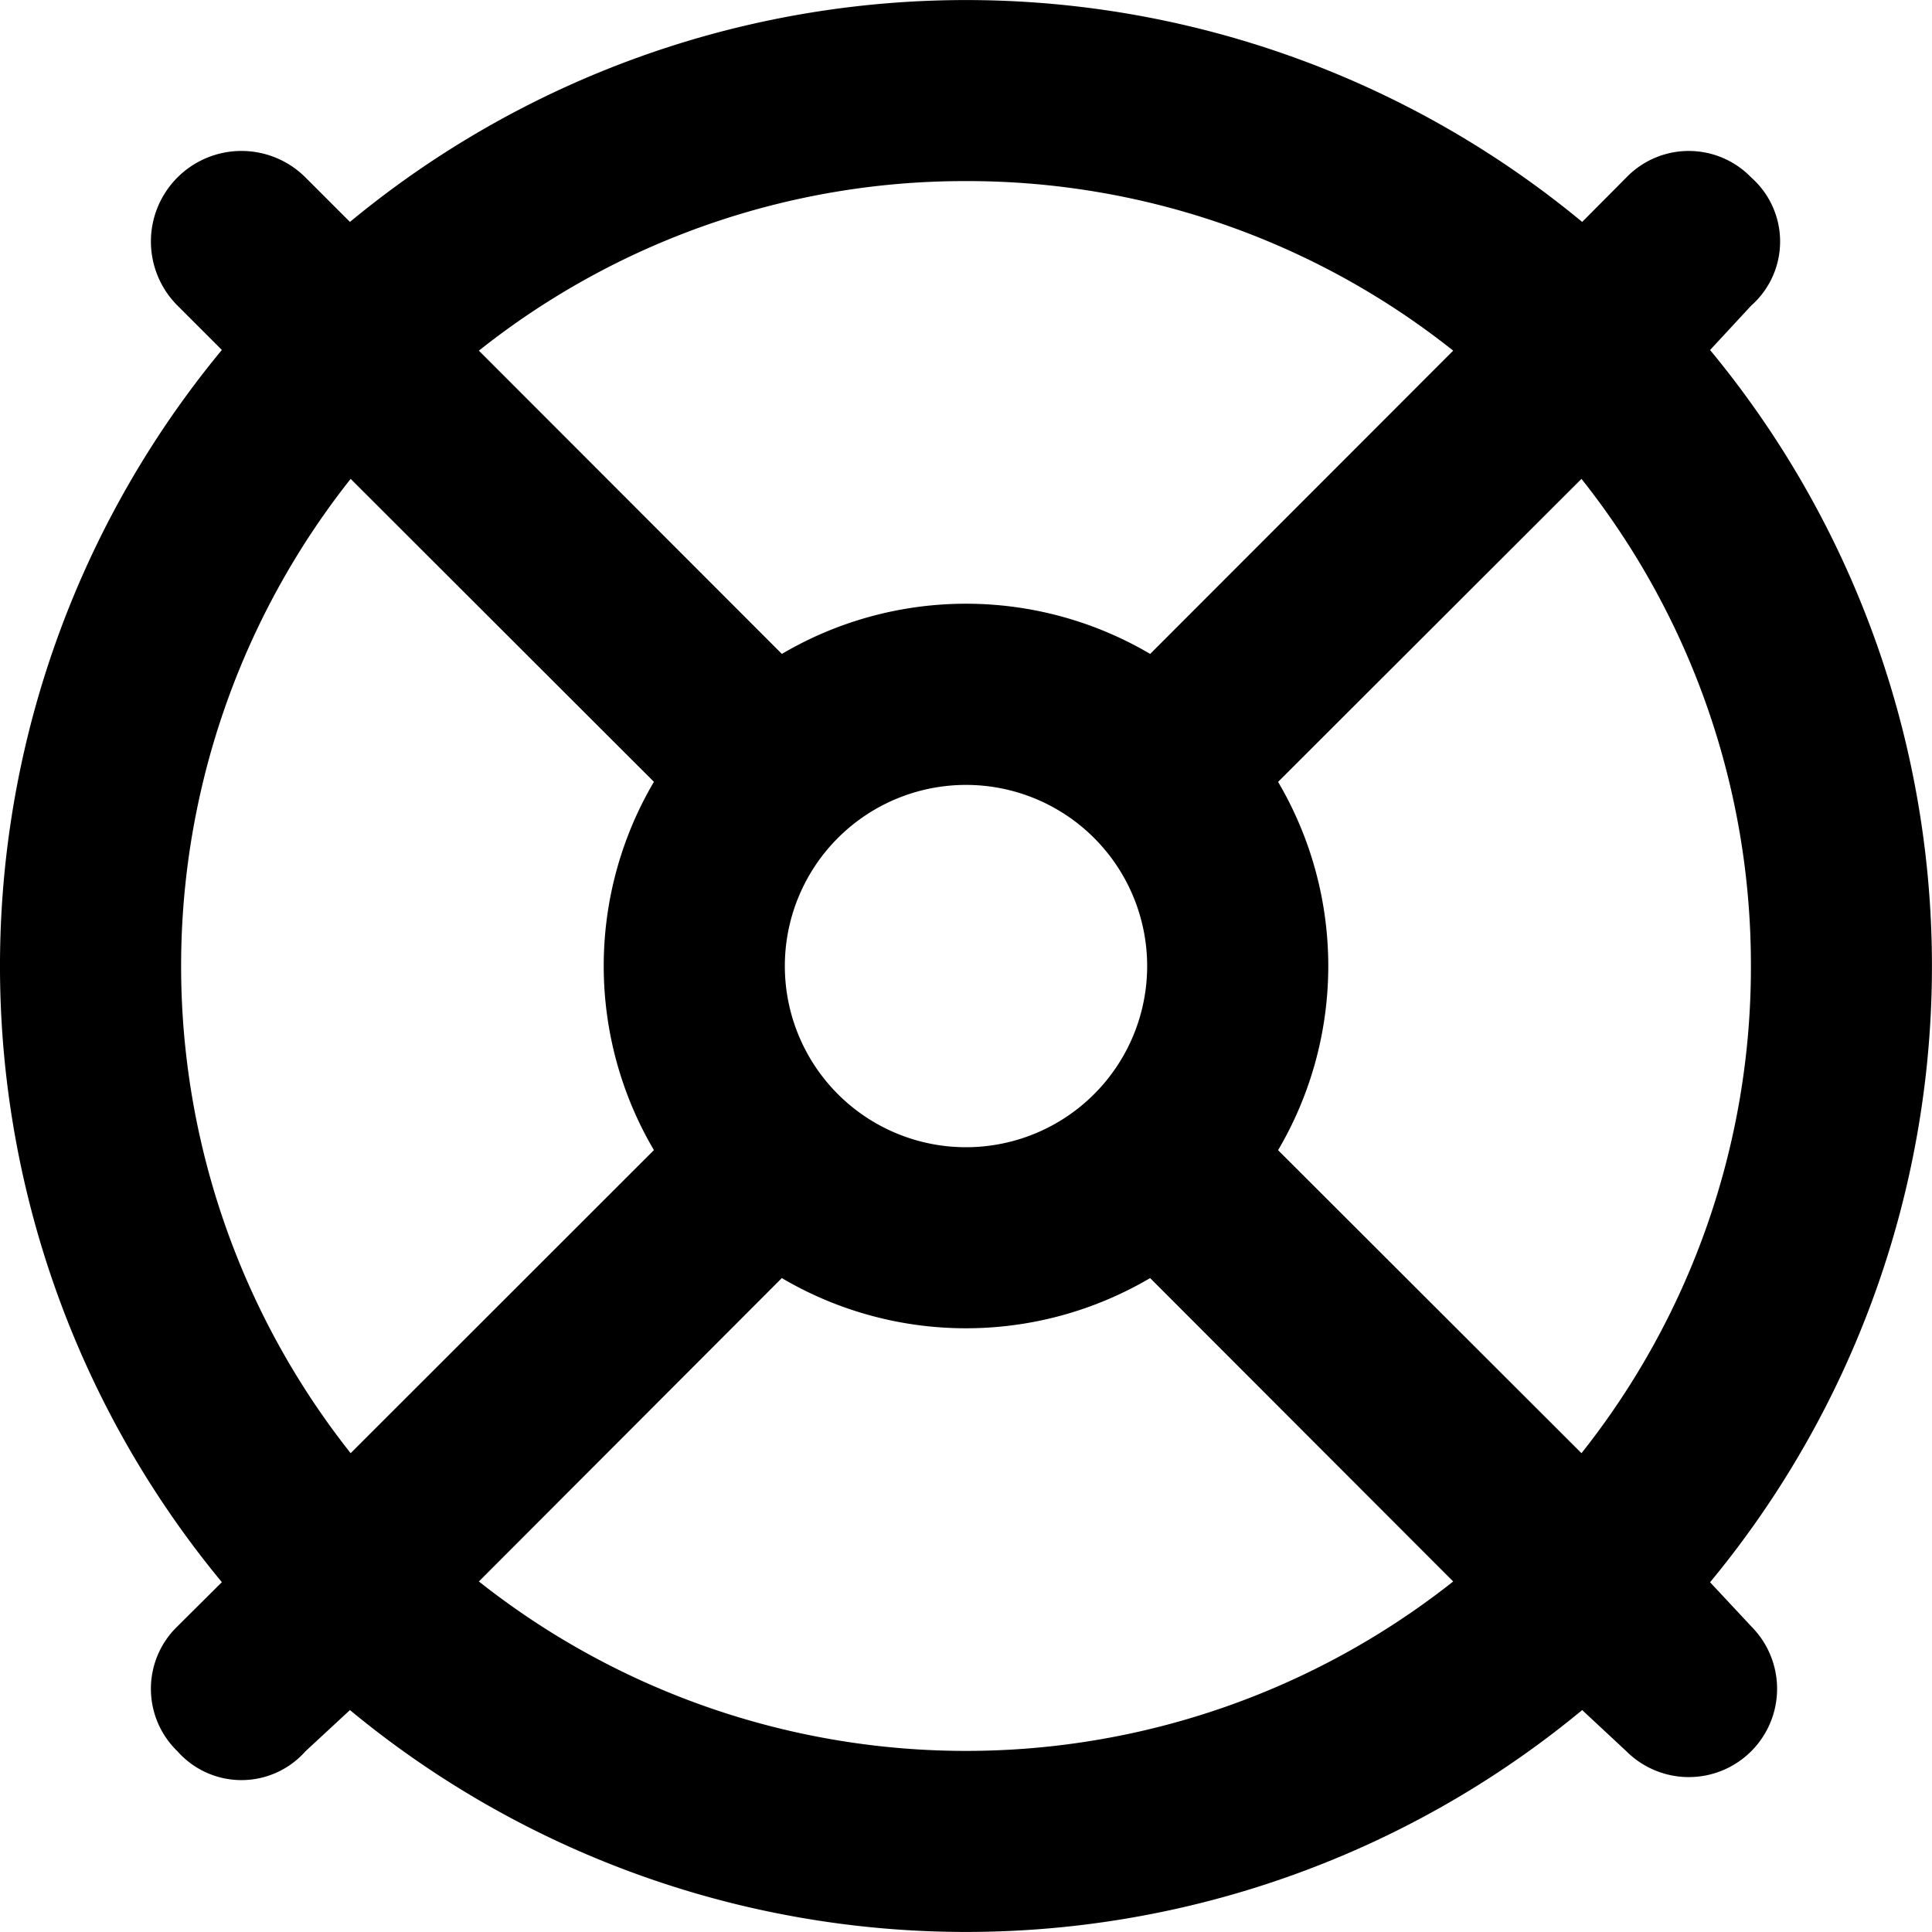 <svg xmlns="http://www.w3.org/2000/svg" width="30" height="30" viewBox="0 0 30 30">
  <path id="life-ring-regular" d="M27.193,25.254a1.371,1.371,0,0,1-1.939,1.939l-.686-.639a15.006,15.006,0,0,1-19.134,0l-.69.639a1.327,1.327,0,0,1-1.989,0,1.347,1.347,0,0,1,0-1.939l.69-.686a15.006,15.006,0,0,1,0-19.134l-.69-.69A1.406,1.406,0,0,1,4.744,2.756l.69.69a15.006,15.006,0,0,1,19.134,0l.686-.69a1.347,1.347,0,0,1,1.939,0,1.327,1.327,0,0,1,0,1.989l-.639.69a15.006,15.006,0,0,1,0,19.134Zm-9.334-5.408a5.635,5.635,0,0,1-5.719,0L7.436,24.557a12.19,12.19,0,0,0,15.129,0ZM27.188,15a12.129,12.129,0,0,0-2.631-7.564l-4.711,4.705a5.635,5.635,0,0,1,0,5.719l4.711,4.705A12.129,12.129,0,0,0,27.188,15ZM15,2.812A12.12,12.12,0,0,0,7.436,5.445l4.705,4.709a5.635,5.635,0,0,1,5.719,0l4.705-4.709A12.12,12.12,0,0,0,15,2.812ZM10.154,17.859a5.635,5.635,0,0,1,0-5.719L5.445,7.436a12.184,12.184,0,0,0,0,15.129ZM15,12.188A2.813,2.813,0,1,0,17.813,15,2.813,2.813,0,0,0,15,12.188Z"/>
</svg>
